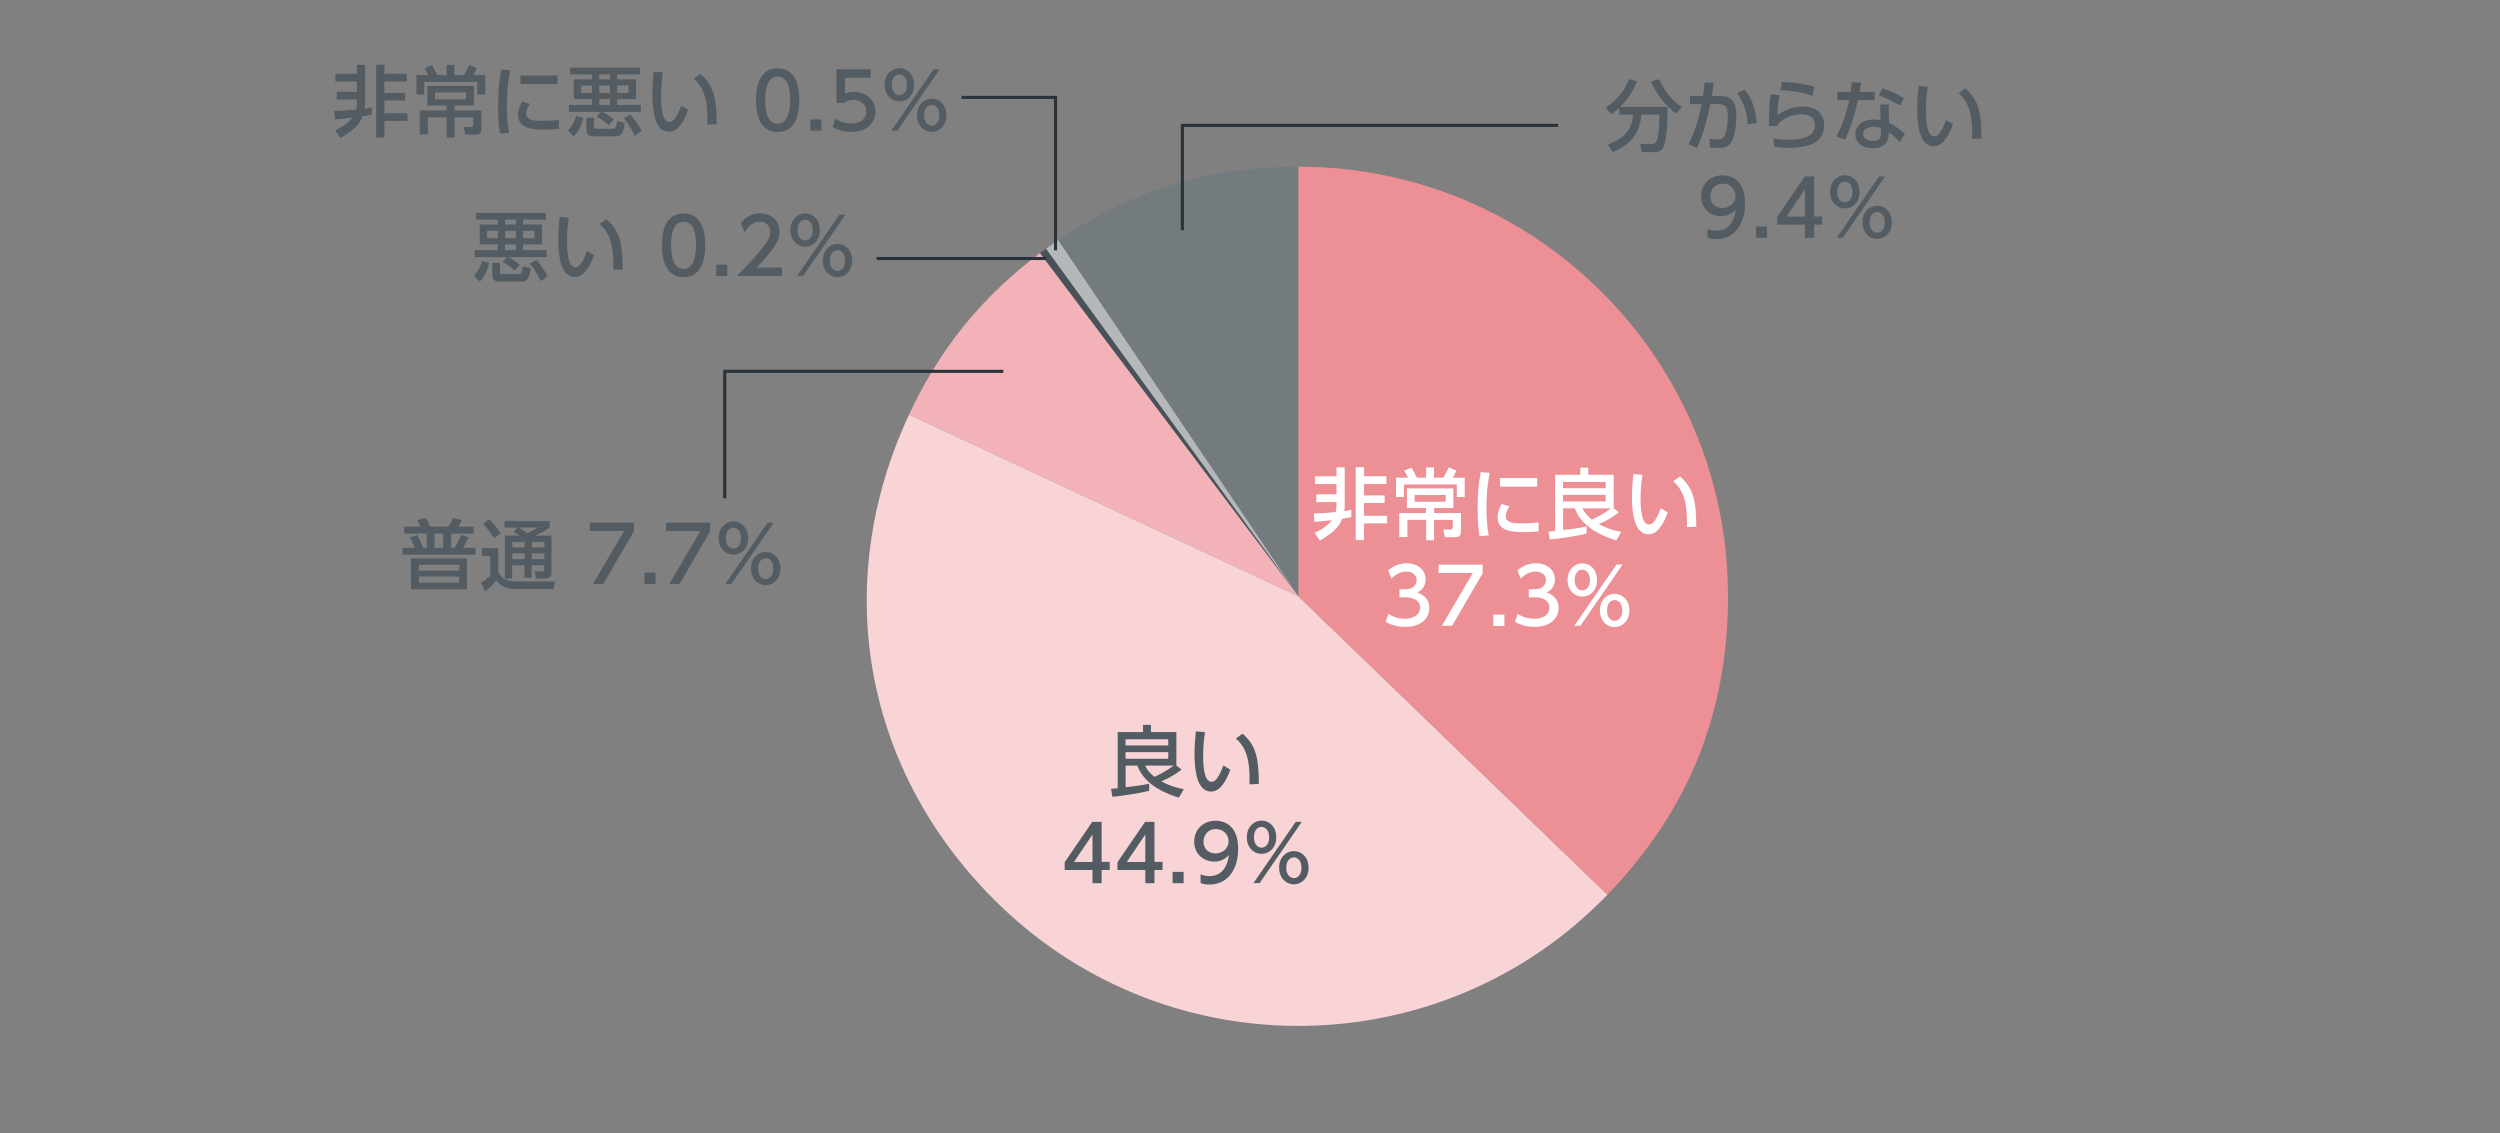 <?xml version="1.0" encoding="UTF-8"?><svg id="_レイヤー_2" xmlns="http://www.w3.org/2000/svg" width="242.84" height="110.07" viewBox="0 0 242.84 110.07"><rect x="0" y="0" width="242.84" height="110.07" fill="#808080" stroke="none"/><defs><style>.cls-1{fill:#535c62;}.cls-2{fill:#fff;}.cls-3{stroke:#28333b;stroke-miterlimit:10;stroke-width:.3px;}.cls-3,.cls-4{fill:none;}.cls-5{fill:#485258;}.cls-6{fill:#f8d4d7;}.cls-7{fill:#f2b2b7;}.cls-8{fill:#737b7f;}.cls-9{fill:#b4b8ba;}.cls-10{fill:#ec9096;}</style></defs><g id="_レイヤー_1-2"><g><path class="cls-8" d="M126.12,57.92l-23.34-34.6c7.18-4.85,14.67-7.13,23.34-7.13V57.92Z"/><path class="cls-9" d="M126.12,57.92l-24.53-33.76c.37-.27,.81-.58,1.19-.84l23.34,34.6Z"/><path class="cls-5" d="M126.12,57.92l-25.11-33.33c.15-.11,.44-.32,.59-.43l24.53,33.76Z"/><path class="cls-7" d="M126.12,57.92l-37.82-17.64c3-6.43,7.04-11.42,12.71-15.69l25.11,33.33Z"/><path class="cls-6" d="M126.12,57.92l30.02,28.99c-16.01,16.58-42.43,17.04-59.01,1.03-13.2-12.74-16.59-31.03-8.83-47.66l37.82,17.64Z"/><path class="cls-10" d="M126.12,57.92V16.19c23.05,0,41.73,18.68,41.73,41.73,0,11.34-3.84,20.83-11.71,28.99l-30.02-28.99Z"/></g><g><path class="cls-1" d="M114.76,74.75c-.28,.23-.87,.69-1.95,1.14,.83,.46,1.48,.63,2.18,.77l-.48,.82c-.89-.27-3.33-1.1-4.02-3.11h-1.15v2.1c.94-.1,1.37-.16,2.29-.34v.69c-1.03,.25-2.49,.47-3.57,.58l-.14-.77c.14-.02,.54-.06,.65-.07v-5.45h2.46v-.7h.77v.7h2.47v3.25l.5,.39Zm-1.28-2.94h-4.15v.6h4.15v-.6Zm0,1.25h-4.15v.64h4.15v-.64Zm-2.24,1.31c.16,.36,.33,.63,.9,1.09,.29-.14,1.11-.51,1.85-1.09h-2.75Z"/><path class="cls-1" d="M117.05,71.13c-.07,.48-.18,1.22-.18,2.23s.07,2.58,.83,2.58c.24,0,.41-.18,.54-.37,.18-.25,.42-.71,.59-1.22l.68,.41c-.19,.55-.51,1.27-1.01,1.76-.29,.28-.59,.37-.86,.37-1.33,0-1.61-1.95-1.61-3.63,0-.74,.07-1.55,.13-2.22l.89,.08Zm4.32,5.05c.02-1.33,.05-3.32-1.33-4.44l.66-.47c1.19,1.05,1.58,2.12,1.58,4.88l-.92,.04Z"/><path class="cls-1" d="M106.12,85.79v-1.28h-2.7v-.76l2.68-3.92h.91v3.89h.78v.79h-.78v1.28h-.89Zm-1.8-2.06h1.8v-2.67l-1.8,2.67Z"/><path class="cls-1" d="M111.25,85.79v-1.28h-2.7v-.76l2.68-3.92h.91v3.89h.78v.79h-.78v1.28h-.89Zm-1.8-2.06h1.8v-2.67l-1.8,2.67Z"/><path class="cls-1" d="M114.97,84.69v1.1h-1.07v-1.1h1.07Z"/><path class="cls-1" d="M116.63,84.93c.27,.11,.54,.17,.83,.17,1.22,0,1.76-.9,1.91-2.05-.21,.22-.62,.64-1.43,.64-1.03,0-1.94-.74-1.94-1.93s.88-2.04,2.08-2.04c.65,0,2.19,.29,2.19,2.72,0,2.04-1.04,3.48-2.79,3.48-.48,0-.74-.1-.86-.15v-.83Zm1.44-2.03c.66,0,1.27-.47,1.27-1.17,0-.64-.48-1.2-1.24-1.2-.83,0-1.2,.68-1.2,1.2,0,.81,.59,1.17,1.17,1.17Z"/><path class="cls-1" d="M122.54,79.71c.77,0,1.43,.62,1.43,1.62s-.66,1.61-1.43,1.61-1.43-.62-1.43-1.61,.67-1.62,1.43-1.62Zm3.32,.12h.59l-4.1,5.95h-.59l4.1-5.95Zm-3.32,2.51c.31,0,.74-.25,.74-1.01s-.44-1.01-.74-1.01c-.33,0-.74,.28-.74,1.01s.41,1.01,.74,1.01Zm3.14,.33c.76,0,1.43,.61,1.43,1.61s-.66,1.62-1.43,1.62-1.43-.62-1.43-1.62,.68-1.61,1.43-1.61Zm0,2.63c.31,0,.74-.25,.74-1.01s-.42-1.01-.74-1.01-.74,.27-.74,1.01,.43,1.01,.74,1.01Z"/></g><g><path class="cls-2" d="M127.6,49.88c.32,0,.71,0,2.14-.14,.05-.21,.08-.49,.08-.62v-.35h-1.96v-.75h1.96v-1h-2.09v-.75h2.09v-.87h.8v3.65c0,.3-.03,.47-.04,.6,.2-.03,.32-.05,.68-.13v.71c-.35,.07-.56,.11-.89,.17-.29,.71-.77,1.32-2.17,2.11l-.5-.76c1.05-.47,1.51-.98,1.68-1.22-.31,.04-.77,.08-1.69,.17l-.08-.8Zm4.89-4.49v.87h2.18v.75h-2.18v1.11h2.01v.74h-2.01v1.24h2.25v.74h-2.25v1.62h-.8v-7.08h.8Z"/><path class="cls-2" d="M138.53,46.4v-.99h.76v.99h.93c.19-.34,.43-.83,.52-1.01l.72,.32c-.07,.17-.25,.55-.34,.69h1.16v1.88h-.77v-1.22h-5.14v1.22h-.77v-1.88h1.17c-.08-.17-.24-.47-.37-.69l.71-.29c.17,.27,.44,.81,.52,.98h.91Zm.77,4.1v1.97h-.77v-1.97h-1.82v1.67h-.79v-2.34h2.6v-.48h-1.86v-1.91h4.52v1.91h-1.88v.48h2.62v1.61c0,.35,0,.74-.56,.74h-1l-.17-.74h.66c.26,0,.27-.11,.27-.22v-.72h-1.82Zm1.13-2.42h-3.02v.66h3.02v-.66Z"/><path class="cls-2" d="M144.71,45.93c-.11,.54-.32,1.55-.32,3.42,0,.89,.04,1.79,.22,2.66l-.89,.07c-.07-.44-.19-1.18-.19-2.59,0-1.22,.07-2.43,.3-3.63l.89,.07Zm1.92,3.24c-.23,.32-.37,.68-.37,.97,0,.63,.74,.7,1.46,.7,.59,0,1.22-.03,1.73-.09v.87c-.41,.03-.86,.07-1.39,.07-1.23,0-2.59-.12-2.59-1.45,0-.26,.05-.7,.39-1.28l.76,.22Zm2.68-2.73v.83h-3.6v-.83h3.6Z"/><path class="cls-2" d="M157.25,49.76c-.28,.23-.87,.69-1.95,1.14,.83,.46,1.48,.63,2.18,.77l-.48,.82c-.89-.27-3.33-1.1-4.02-3.11h-1.15v2.1c.94-.1,1.37-.16,2.29-.34v.69c-1.03,.25-2.49,.47-3.57,.58l-.14-.77c.14-.02,.54-.06,.65-.07v-5.45h2.45v-.7h.77v.7h2.47v3.25l.5,.39Zm-1.28-2.94h-4.15v.6h4.15v-.6Zm0,1.25h-4.15v.64h4.15v-.64Zm-2.24,1.31c.16,.36,.33,.63,.9,1.09,.29-.14,1.11-.51,1.85-1.09h-2.75Z"/><path class="cls-2" d="M159.54,46.14c-.07,.48-.18,1.22-.18,2.23s.07,2.58,.83,2.58c.24,0,.41-.18,.54-.37,.18-.25,.42-.71,.59-1.22l.68,.41c-.19,.55-.51,1.27-1.01,1.76-.29,.28-.59,.37-.86,.37-1.33,0-1.61-1.95-1.61-3.63,0-.74,.07-1.55,.13-2.22l.89,.08Zm4.32,5.05c.02-1.33,.04-3.32-1.33-4.44l.66-.47c1.19,1.05,1.58,2.12,1.58,4.88l-.92,.04Z"/><path class="cls-2" d="M134.86,59.63c.48,.32,1.06,.47,1.64,.47,1.07,0,1.45-.59,1.45-1.1s-.44-.98-1.42-.98h-.59v-.78h.57c.81,0,1.1-.49,1.1-.89,0-.57-.5-.83-.99-.83-.56,0-1.09,.27-1.46,.69l-.32-.8c.57-.5,1.22-.7,1.79-.7,.98,0,1.85,.58,1.85,1.58,0,.84-.59,1.15-.81,1.26,.31,.12,1.17,.45,1.17,1.52,0,.8-.6,1.82-2.34,1.82-.78,0-1.36-.19-1.89-.47l.25-.81Z"/><path class="cls-2" d="M144.02,54.84v.84l-2.97,5.11h-1l3.02-5.14h-3.33v-.81h4.28Z"/><path class="cls-2" d="M146.13,59.7v1.1h-1.07v-1.1h1.07Z"/><path class="cls-2" d="M147.42,59.63c.48,.32,1.06,.47,1.64,.47,1.07,0,1.45-.59,1.45-1.1s-.44-.98-1.42-.98h-.59v-.78h.57c.81,0,1.1-.49,1.1-.89,0-.57-.5-.83-.99-.83-.56,0-1.09,.27-1.46,.69l-.32-.8c.57-.5,1.22-.7,1.79-.7,.98,0,1.85,.58,1.85,1.58,0,.84-.59,1.15-.81,1.26,.31,.12,1.17,.45,1.17,1.52,0,.8-.6,1.82-2.34,1.82-.78,0-1.36-.19-1.89-.47l.25-.81Z"/><path class="cls-2" d="M153.7,54.72c.77,0,1.43,.62,1.43,1.62s-.66,1.61-1.43,1.61-1.43-.62-1.43-1.61,.67-1.62,1.43-1.62Zm3.32,.12h.59l-4.1,5.95h-.59l4.1-5.95Zm-3.32,2.51c.31,0,.74-.25,.74-1.01s-.44-1.01-.74-1.01c-.33,0-.74,.28-.74,1.01s.41,1.01,.74,1.01Zm3.14,.33c.76,0,1.43,.61,1.43,1.61s-.66,1.62-1.43,1.62-1.43-.62-1.43-1.62,.68-1.61,1.43-1.61Zm0,2.63c.31,0,.74-.25,.74-1.01s-.42-1.01-.74-1.01-.74,.27-.74,1.01,.43,1.01,.74,1.01Z"/></g><g><path class="cls-1" d="M157.28,10.47c-.35,.32-.57,.48-.77,.63l-.54-.68c.95-.53,1.91-1.64,2.25-2.73l.78,.2c-.27,.71-.66,1.55-1.64,2.49h4.62c0,.76-.02,2.71-.31,3.7-.2,.68-.71,.7-1.04,.7h-1.15l-.15-.8h1.15c.43,0,.5-.38,.56-.71,.06-.34,.16-1.04,.15-2.14h-1.74c-.2,2.03-1.24,2.99-2.79,3.64l-.46-.72c1.63-.68,2.26-1.37,2.45-2.92h-1.37v-.67Zm5.54,.57c-.62-.41-1.92-1.73-2.43-3.13l.78-.22c.39,.94,1.19,2.1,2.2,2.7l-.55,.65Z"/><path class="cls-1" d="M164.01,14c.5-.93,.97-2.28,1.28-3.88h-1.13s0-.79,0-.79h1.26c.08-.44,.12-.8,.16-1.33l.89,.04c-.08,.57-.11,.81-.2,1.28h.75c1.01,0,1.64,.35,1.64,2.03,0,.62-.11,1.66-.37,2.25-.25,.57-.7,.77-1.34,.77-.42,0-.74-.04-.86-.05l-.04-.85c.15,.03,.44,.08,.79,.08,.52,0,.66-.22,.79-.65,.13-.41,.2-1.04,.2-1.62,0-1.04-.29-1.18-1.13-1.17h-.57c-.27,1.32-.67,2.97-1.3,4.27l-.82-.38Zm5.74-1.92c-.02-.62-.16-1.94-1.01-3.02l.71-.37c.25,.29,1.01,1.14,1.19,3.23l-.89,.16Z"/><path class="cls-1" d="M172.88,9.24c-.13,.46-.21,.86-.22,1.94,.75-.54,1.53-.83,2.46-.83,1.75,0,2.07,1.17,2.07,1.79,0,1.61-1.35,2.22-3.42,2.22-.7,0-1.13-.06-1.43-.1l-.09-.81c.32,.04,.79,.12,1.46,.12,1.94,0,2.59-.58,2.59-1.46,0-.49-.34-1.01-1.27-1.01s-1.88,.4-2.36,1c-.02,.08-.02,.11-.02,.16l-.83-.02c.03-2.02,.04-2.29,.21-3.1l.85,.11Zm3.14,.08c-.76-.31-1.77-.5-3.09-.57l.16-.79c1.79,.07,2.66,.32,3.16,.47l-.22,.89Z"/><path class="cls-1" d="M182.11,8.93v.79h-1.63c-.29,1.38-.7,2.63-1.25,3.85l-.86-.34c.67-1.16,1-2.34,1.25-3.51h-1.16v-.79h1.31c.05-.34,.09-.59,.11-.94l.89,.03c-.07,.47-.09,.63-.14,.91h1.47Zm1.4,3.01c.63,.29,1.19,.75,1.52,1.09l-.5,.77c-.41-.5-.75-.74-1.08-.94v.23c0,.96-.76,1.31-1.52,1.31-1.15,0-1.72-.63-1.72-1.36,0-.62,.49-1.43,1.78-1.43,.32,0,.54,.04,.68,.07l-.04-1.53h.83l.04,1.79Zm-.81,.5c-.15-.05-.35-.13-.71-.13-.65,0-1.01,.31-1.01,.71,0,.14,.04,.66,.95,.66,.6,0,.77-.28,.77-.78v-.46Zm1.87-2.18c-.78-.46-1.3-.71-2.06-.98l.35-.71c.8,.27,1.29,.5,2.09,.95l-.38,.74Z"/><path class="cls-1" d="M187.25,8.44c-.07,.48-.18,1.22-.18,2.23s.07,2.58,.83,2.58c.24,0,.41-.18,.54-.37,.18-.25,.42-.71,.59-1.22l.68,.41c-.19,.55-.51,1.27-1.01,1.76-.29,.28-.59,.37-.86,.37-1.33,0-1.61-1.94-1.61-3.63,0-.74,.07-1.55,.13-2.22l.89,.08Zm4.32,5.05c.02-1.33,.05-3.32-1.33-4.44l.66-.47c1.19,1.05,1.58,2.12,1.58,4.88l-.92,.04Z"/><path class="cls-1" d="M165.87,22.24c.27,.11,.54,.17,.83,.17,1.22,0,1.76-.9,1.91-2.05-.21,.22-.62,.64-1.43,.64-1.03,0-1.94-.74-1.94-1.93s.88-2.04,2.08-2.04c.65,0,2.19,.29,2.19,2.72,0,2.04-1.04,3.48-2.79,3.48-.48,0-.74-.1-.86-.15v-.83Zm1.44-2.03c.66,0,1.27-.47,1.27-1.17,0-.64-.48-1.2-1.24-1.2-.83,0-1.2,.68-1.2,1.2,0,.81,.59,1.17,1.17,1.17Z"/><path class="cls-1" d="M171.63,22v1.1h-1.07v-1.1h1.07Z"/><path class="cls-1" d="M175.33,23.1v-1.28h-2.7v-.76l2.68-3.92h.91v3.89h.78v.79h-.78v1.28h-.89Zm-1.8-2.06h1.8v-2.67l-1.8,2.67Z"/><path class="cls-1" d="M179.2,17.02c.77,0,1.43,.62,1.43,1.62s-.66,1.61-1.43,1.61-1.43-.62-1.43-1.61,.67-1.62,1.43-1.62Zm3.32,.12h.59l-4.1,5.95h-.59l4.1-5.95Zm-3.32,2.51c.31,0,.74-.25,.74-1.01s-.44-1.01-.74-1.01c-.33,0-.74,.28-.74,1.01s.41,1.01,.74,1.01Zm3.14,.33c.76,0,1.43,.61,1.43,1.61s-.66,1.62-1.43,1.62-1.43-.62-1.43-1.62,.68-1.61,1.43-1.61Zm0,2.63c.31,0,.74-.25,.74-1.01s-.42-1.01-.74-1.01-.74,.27-.74,1.01,.43,1.01,.74,1.01Z"/></g><g><path class="cls-1" d="M45.52,52.21c-.16,.34-.34,.67-.53,1h1.19v.67h-7.07v-.67h1.19c-.03-.08-.2-.45-.49-1.01l.71-.23c.29,.53,.56,1.19,.58,1.24h.36v-1.38h-2.19v-.68h1.6c-.09-.18-.32-.59-.34-.63l.81-.21c.16,.28,.32,.56,.46,.84h1.75c.23-.33,.33-.53,.47-.83l.84,.21c-.09,.23-.28,.52-.35,.62h1.5v.68h-2.19v1.38h.36c.26-.49,.32-.6,.61-1.25l.74,.25Zm-.16,5.03h-5.44v-3h5.44v3Zm-.75-2.38h-3.92v.57h3.92v-.57Zm0,1.14h-3.92v.6h3.92v-.6Zm-1.56-4.17h-.84v1.38h.84v-1.38Z"/><path class="cls-1" d="M46.84,53.25h1.55v1.98c0,.95,.95,1.25,1.67,1.25h3.87l-.16,.74h-3.75c-.58,0-1.36-.16-1.8-.86-.17,.22-.5,.65-1.09,1.08l-.41-.84c.32-.17,.63-.41,.9-.65v-1.94h-.8v-.76Zm.68-2.81c.34,.35,.79,.83,1.13,1.35l-.66,.5c-.38-.61-.69-1-1.07-1.39l.59-.46Zm2.73,.8h-1.25v-.62h4.39v.62c-.2,.15-.48,.38-1.4,.79h1.58v3.55c0,.53-.31,.62-.61,.62h-.89l-.14-.71h.74c.17,0,.19-.1,.19-.22v-.37h-1.22v1.22h-.7v-1.22h-1.19v1.29h-.71v-4.17h1.43c-.23-.17-.33-.22-.59-.35l.36-.43Zm-.48,1.4v.54h1.19v-.54h-1.19Zm0,1.11v.56h1.19v-.56h-1.19Zm.62-2.51c.29,.17,.56,.37,.84,.56,.11-.04,.58-.25,1.02-.56h-1.86Zm1.27,1.4v.54h1.22v-.54h-1.22Zm0,1.11v.56h1.22v-.56h-1.22Z"/><path class="cls-1" d="M61.57,50.77v.84l-2.97,5.11h-1l3.02-5.14h-3.33v-.81h4.28Z"/><path class="cls-1" d="M63.67,55.63v1.1h-1.07v-1.1h1.07Z"/><path class="cls-1" d="M68.98,50.77v.84l-2.97,5.11h-1l3.02-5.14h-3.33v-.81h4.28Z"/><path class="cls-1" d="M71.24,50.65c.77,0,1.43,.62,1.43,1.62s-.66,1.61-1.43,1.61-1.43-.62-1.43-1.61,.67-1.62,1.43-1.62Zm3.32,.12h.59l-4.1,5.95h-.59l4.1-5.95Zm-3.32,2.51c.31,0,.74-.25,.74-1.01s-.44-1.01-.74-1.01c-.33,0-.74,.28-.74,1.01s.41,1.01,.74,1.01Zm3.14,.33c.76,0,1.43,.61,1.43,1.61s-.66,1.62-1.43,1.62-1.43-.62-1.43-1.62,.68-1.61,1.43-1.61Zm0,2.63c.31,0,.74-.25,.74-1.01s-.42-1.01-.74-1.01-.74,.27-.74,1.01,.43,1.01,.74,1.01Z"/></g><polyline class="cls-3" points="151.35 12.18 114.85 12.18 114.85 22.37"/><polyline class="cls-3" points="97.46 36.07 70.4 36.07 70.4 48.4"/><g><path class="cls-1" d="M47.5,25.54c-.09,.46-.26,1.1-.89,1.81l-.58-.55c.41-.47,.62-.86,.8-1.45l.66,.19Zm1.74-.56h-3.12v-.68h2.24v-.56h-1.76v-1.93h1.76v-.47h-2.12v-.66h6.79v.66h-2.22v.47h1.83v1.93h-1.83v.56h2.3v.68h-3.69c.22,.11,.71,.44,1.07,.74l-.51,.56c-.35-.33-.71-.61-1.16-.83l.42-.47Zm-1.93-2.56v.72h1.05v-.72h-1.05Zm.52,3.12h.74v.89c0,.15,.08,.19,.17,.19h1.73c.09,0,.15-.05,.17-.09,.04-.08,.09-.29,.17-.65l.74,.16c-.1,.69-.19,1.31-.87,1.31h-2.21c-.25,0-.65-.08-.65-.62v-1.19Zm1.23-4.2v.47h1.05v-.47h-1.05Zm0,1.08v.72h1.05v-.72h-1.05Zm0,1.32v.56h1.05v-.56h-1.05Zm1.75-1.32v.72h1.1v-.72h-1.1Zm1.26,2.82c.2,.21,.62,.65,1.11,1.58l-.65,.5c-.25-.54-.62-1.23-1.08-1.71l.62-.36Z"/><path class="cls-1" d="M55.25,21.15c-.07,.48-.18,1.22-.18,2.23s.07,2.58,.83,2.58c.24,0,.41-.18,.54-.37,.18-.25,.42-.71,.59-1.22l.68,.41c-.19,.55-.51,1.27-1.01,1.76-.29,.28-.59,.37-.86,.37-1.33,0-1.61-1.94-1.61-3.63,0-.74,.07-1.55,.13-2.22l.89,.08Zm4.32,5.05c.02-1.33,.05-3.32-1.33-4.44l.66-.47c1.19,1.05,1.58,2.12,1.58,4.88l-.92,.04Z"/><path class="cls-1" d="M64.3,23.82c0-.58,0-3.09,2.1-3.09s2.1,2.52,2.1,3.09,0,3.1-2.1,3.1-2.1-2.52-2.1-3.1Zm3.31,0c0-1.15-.22-2.28-1.21-2.28s-1.21,1.14-1.21,2.28c0,1.21,.25,2.29,1.21,2.29s1.21-1.16,1.21-2.29Z"/><path class="cls-1" d="M70.64,25.71v1.1h-1.07v-1.1h1.07Z"/><path class="cls-1" d="M75.96,25.99v.81h-4.38c.65-.65,1.34-1.36,2.11-2.26,.91-1.07,1.13-1.51,1.13-2.01,0-.59-.41-.99-1.01-.99-.89,0-1.33,.79-1.47,1.03l-.38-.89c.47-.62,1.1-.95,1.87-.95,.85,0,1.88,.49,1.88,1.78,0,.85-.35,1.5-2.21,3.48h2.46Z"/><path class="cls-1" d="M78.21,20.73c.77,0,1.43,.62,1.43,1.62s-.66,1.61-1.43,1.61-1.43-.62-1.43-1.61,.67-1.62,1.43-1.62Zm3.32,.12h.59l-4.1,5.95h-.59l4.1-5.95Zm-3.32,2.51c.31,0,.74-.25,.74-1.01s-.44-1.01-.74-1.01c-.33,0-.74,.28-.74,1.01s.41,1.01,.74,1.01Zm3.14,.33c.76,0,1.43,.61,1.43,1.61s-.66,1.62-1.43,1.62-1.43-.62-1.43-1.62,.68-1.61,1.43-1.61Zm0,2.63c.31,0,.74-.25,.74-1.01s-.42-1.01-.74-1.01-.74,.27-.74,1.01,.43,1.01,.74,1.01Z"/></g><g><path class="cls-1" d="M32.45,10.78c.32,0,.71,0,2.14-.14,.05-.21,.08-.49,.08-.62v-.35h-1.96v-.75h1.96v-1h-2.09v-.75h2.09v-.87h.8v3.65c0,.3-.03,.47-.04,.6,.2-.03,.32-.05,.68-.13v.71c-.35,.07-.56,.11-.89,.17-.29,.71-.77,1.32-2.17,2.11l-.5-.76c1.05-.47,1.51-.98,1.68-1.22-.31,.04-.77,.08-1.69,.17l-.08-.8Zm4.89-4.49v.87h2.18v.75h-2.18v1.11h2.01v.74h-2.01v1.24h2.25v.74h-2.25v1.62h-.8V6.29h.8Z"/><path class="cls-1" d="M43.38,7.3v-.99h.76v.99h.93c.19-.34,.43-.83,.52-1.01l.72,.32c-.07,.17-.25,.55-.34,.69h1.16v1.88h-.77v-1.22h-5.14v1.22h-.77v-1.88h1.17c-.08-.17-.24-.46-.37-.69l.71-.29c.17,.27,.44,.81,.52,.98h.91Zm.77,4.1v1.97h-.77v-1.97h-1.82v1.67h-.79v-2.34h2.6v-.48h-1.86v-1.91h4.52v1.91h-1.88v.48h2.62v1.61c0,.35,0,.74-.56,.74h-1l-.17-.74h.66c.26,0,.27-.11,.27-.22v-.72h-1.82Zm1.13-2.42h-3.02v.66h3.02v-.66Z"/><path class="cls-1" d="M49.56,6.83c-.11,.54-.32,1.55-.32,3.42,0,.89,.04,1.79,.22,2.66l-.89,.07c-.07-.44-.19-1.18-.19-2.59,0-1.22,.07-2.43,.3-3.63l.89,.07Zm1.92,3.24c-.23,.32-.37,.68-.37,.97,0,.63,.74,.7,1.46,.7,.59,0,1.22-.03,1.73-.09v.87c-.41,.03-.86,.07-1.39,.07-1.23,0-2.59-.12-2.59-1.45,0-.25,.05-.7,.39-1.28l.76,.22Zm2.68-2.73v.83h-3.6v-.83h3.6Z"/><path class="cls-1" d="M56.64,11.43c-.09,.46-.26,1.1-.89,1.81l-.58-.55c.41-.47,.62-.86,.8-1.45l.66,.19Zm1.74-.56h-3.12v-.68h2.24v-.56h-1.76v-1.93h1.76v-.47h-2.12v-.66h6.79v.66h-2.22v.47h1.83v1.93h-1.83v.56h2.3v.68h-3.69c.22,.11,.71,.44,1.07,.74l-.51,.56c-.35-.33-.71-.61-1.16-.83l.42-.47Zm-1.93-2.56v.72h1.05v-.72h-1.05Zm.52,3.12h.74v.89c0,.15,.08,.19,.17,.19h1.73c.09,0,.15-.05,.17-.09,.04-.08,.09-.29,.17-.65l.74,.16c-.1,.69-.19,1.31-.87,1.31h-2.21c-.25,0-.65-.08-.65-.62v-1.19Zm1.23-4.2v.47h1.05v-.47h-1.05Zm0,1.08v.72h1.05v-.72h-1.05Zm0,1.32v.56h1.05v-.56h-1.05Zm1.75-1.32v.72h1.1v-.72h-1.1Zm1.26,2.82c.2,.21,.62,.65,1.11,1.58l-.65,.5c-.25-.54-.62-1.23-1.08-1.71l.62-.36Z"/><path class="cls-1" d="M64.39,7.04c-.07,.48-.18,1.22-.18,2.23s.07,2.58,.83,2.58c.24,0,.41-.18,.54-.37,.18-.25,.42-.71,.59-1.22l.68,.41c-.19,.55-.51,1.27-1.01,1.76-.29,.28-.59,.37-.86,.37-1.33,0-1.61-1.94-1.61-3.63,0-.74,.07-1.55,.13-2.22l.89,.08Zm4.32,5.05c.02-1.33,.04-3.32-1.33-4.44l.66-.47c1.19,1.05,1.58,2.12,1.58,4.88l-.92,.04Z"/><path class="cls-1" d="M73.44,9.72c0-.58,0-3.09,2.1-3.09s2.1,2.52,2.1,3.09,0,3.1-2.1,3.1-2.1-2.52-2.1-3.1Zm3.31,0c0-1.15-.22-2.28-1.21-2.28s-1.21,1.14-1.21,2.28c0,1.21,.25,2.29,1.21,2.29s1.21-1.16,1.21-2.29Z"/><path class="cls-1" d="M79.79,11.6v1.1h-1.07v-1.1h1.07Z"/><path class="cls-1" d="M84.56,7.56h-2.48v1.52c.19-.07,.43-.15,.86-.15,1.28,0,2.1,.85,2.1,1.91,0,.94-.68,1.97-2.35,1.97-.66,0-1.24-.15-1.82-.47l.25-.82c.48,.32,.99,.47,1.57,.47,1.15,0,1.46-.68,1.46-1.17,0-.7-.57-1.12-1.27-1.12-.31,0-.62,.08-.86,.29h-.77v-3.26h3.32v.81Z"/><path class="cls-1" d="M87.36,6.62c.77,0,1.43,.62,1.43,1.62s-.66,1.61-1.43,1.61-1.43-.62-1.43-1.61,.67-1.62,1.43-1.62Zm3.32,.12h.59l-4.1,5.95h-.59l4.1-5.95Zm-3.32,2.51c.31,0,.74-.25,.74-1.01s-.44-1.01-.74-1.01c-.33,0-.74,.28-.74,1.01s.41,1.01,.74,1.01Zm3.14,.33c.76,0,1.43,.61,1.43,1.61s-.66,1.62-1.43,1.62-1.43-.62-1.43-1.62,.68-1.61,1.43-1.61Zm0,2.63c.31,0,.74-.25,.74-1.01s-.42-1.01-.74-1.01-.74,.27-.74,1.01,.43,1.01,.74,1.01Z"/></g><line class="cls-3" x1="85.15" y1="25.11" x2="101.65" y2="25.11"/><polyline class="cls-3" points="93.4 9.46 102.53 9.46 102.53 24.32"/><rect class="cls-4" width="242.84" height="110.07"/></g></svg>